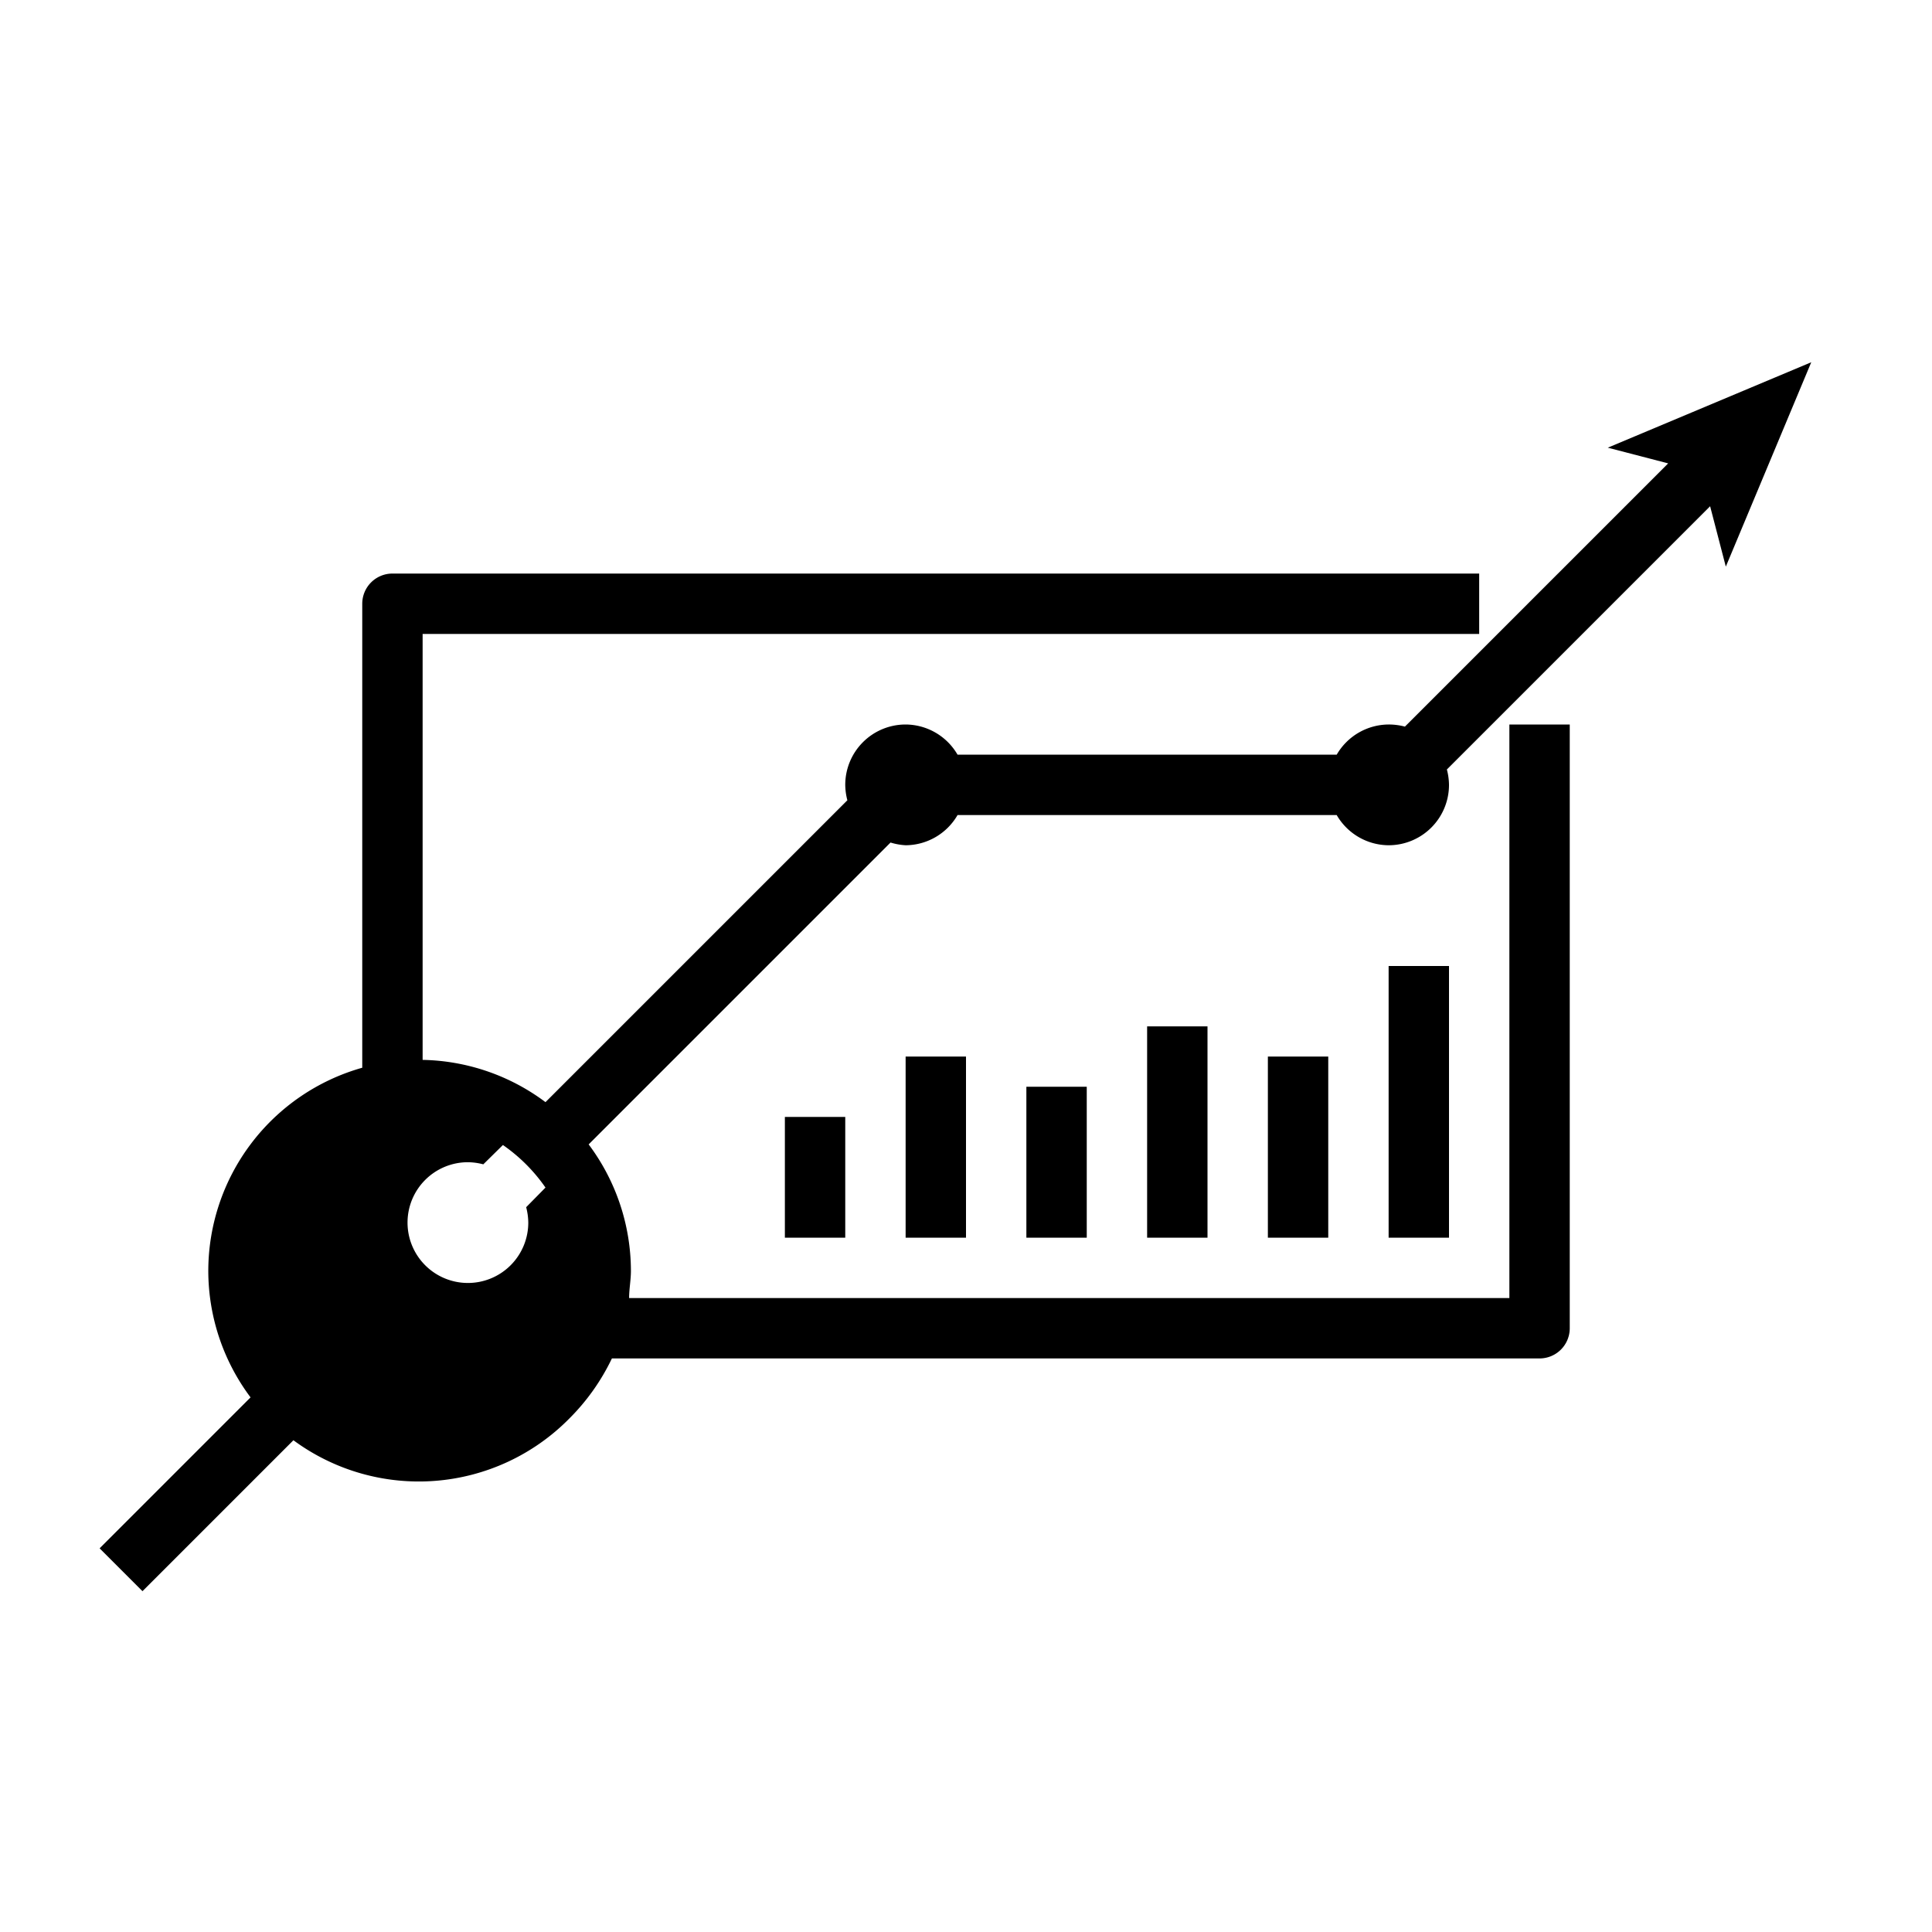 <!DOCTYPE svg PUBLIC "-//W3C//DTD SVG 1.1//EN" "http://www.w3.org/Graphics/SVG/1.1/DTD/svg11.dtd">
<!-- Uploaded to: SVG Repo, www.svgrepo.com, Transformed by: SVG Repo Mixer Tools -->
<svg fill="#000000" width="64px" height="64px" viewBox="0 0 64 64" xmlns="http://www.w3.org/2000/svg">
<g id="SVGRepo_bgCarrier" stroke-width="0"/>
<g id="SVGRepo_tracerCarrier" stroke-linecap="round" stroke-linejoin="round"/>
<g id="SVGRepo_iconCarrier"> <title/> <g data-name="Market Analysis" id="Market_Analysis"> <path d="M53.26,14.83l2,.52-8.72,8.72A2.09,2.09,0,0,0,46,24a2,2,0,0,0-1.72,1H31.72A2,2,0,0,0,30,24a2,2,0,0,0-2,2,2.09,2.09,0,0,0,.07.51l-10,10A7,7,0,0,0,14,35.11V21H49V19H13a1,1,0,0,0-1,1V35.37A7,7,0,0,0,6.9,42.1a7,7,0,0,0,1.4,4.19l-5,5,1.42,1.42,5-5A7,7,0,0,0,18.85,47a7.18,7.18,0,0,0,1.42-2H51a1,1,0,0,0,1-1V24H50V43H20.84c0-.3.06-.6.06-.9a7,7,0,0,0-1.4-4.19l10-10A2.09,2.09,0,0,0,30,28a2,2,0,0,0,1.72-1H44.28A2,2,0,0,0,46,28a2,2,0,0,0,2-2,2.09,2.09,0,0,0-.07-.51l8.72-8.72.52,2L60,12ZM17.5,40.5a2,2,0,1,1-2-2,2.09,2.09,0,0,1,.51.07l.65-.64a5.59,5.59,0,0,1,1.41,1.41l-.64.65A2.09,2.09,0,0,1,17.5,40.5Z"/> <rect height="4" width="2" x="26" y="37"/> <rect height="6" width="2" x="30" y="35"/> <rect height="5" width="2" x="34" y="36"/> <rect height="7" width="2" x="38" y="34"/> <rect height="6" width="2" x="42" y="35"/> <rect height="9" width="2" x="46" y="32"/> </g> </g>
</svg>